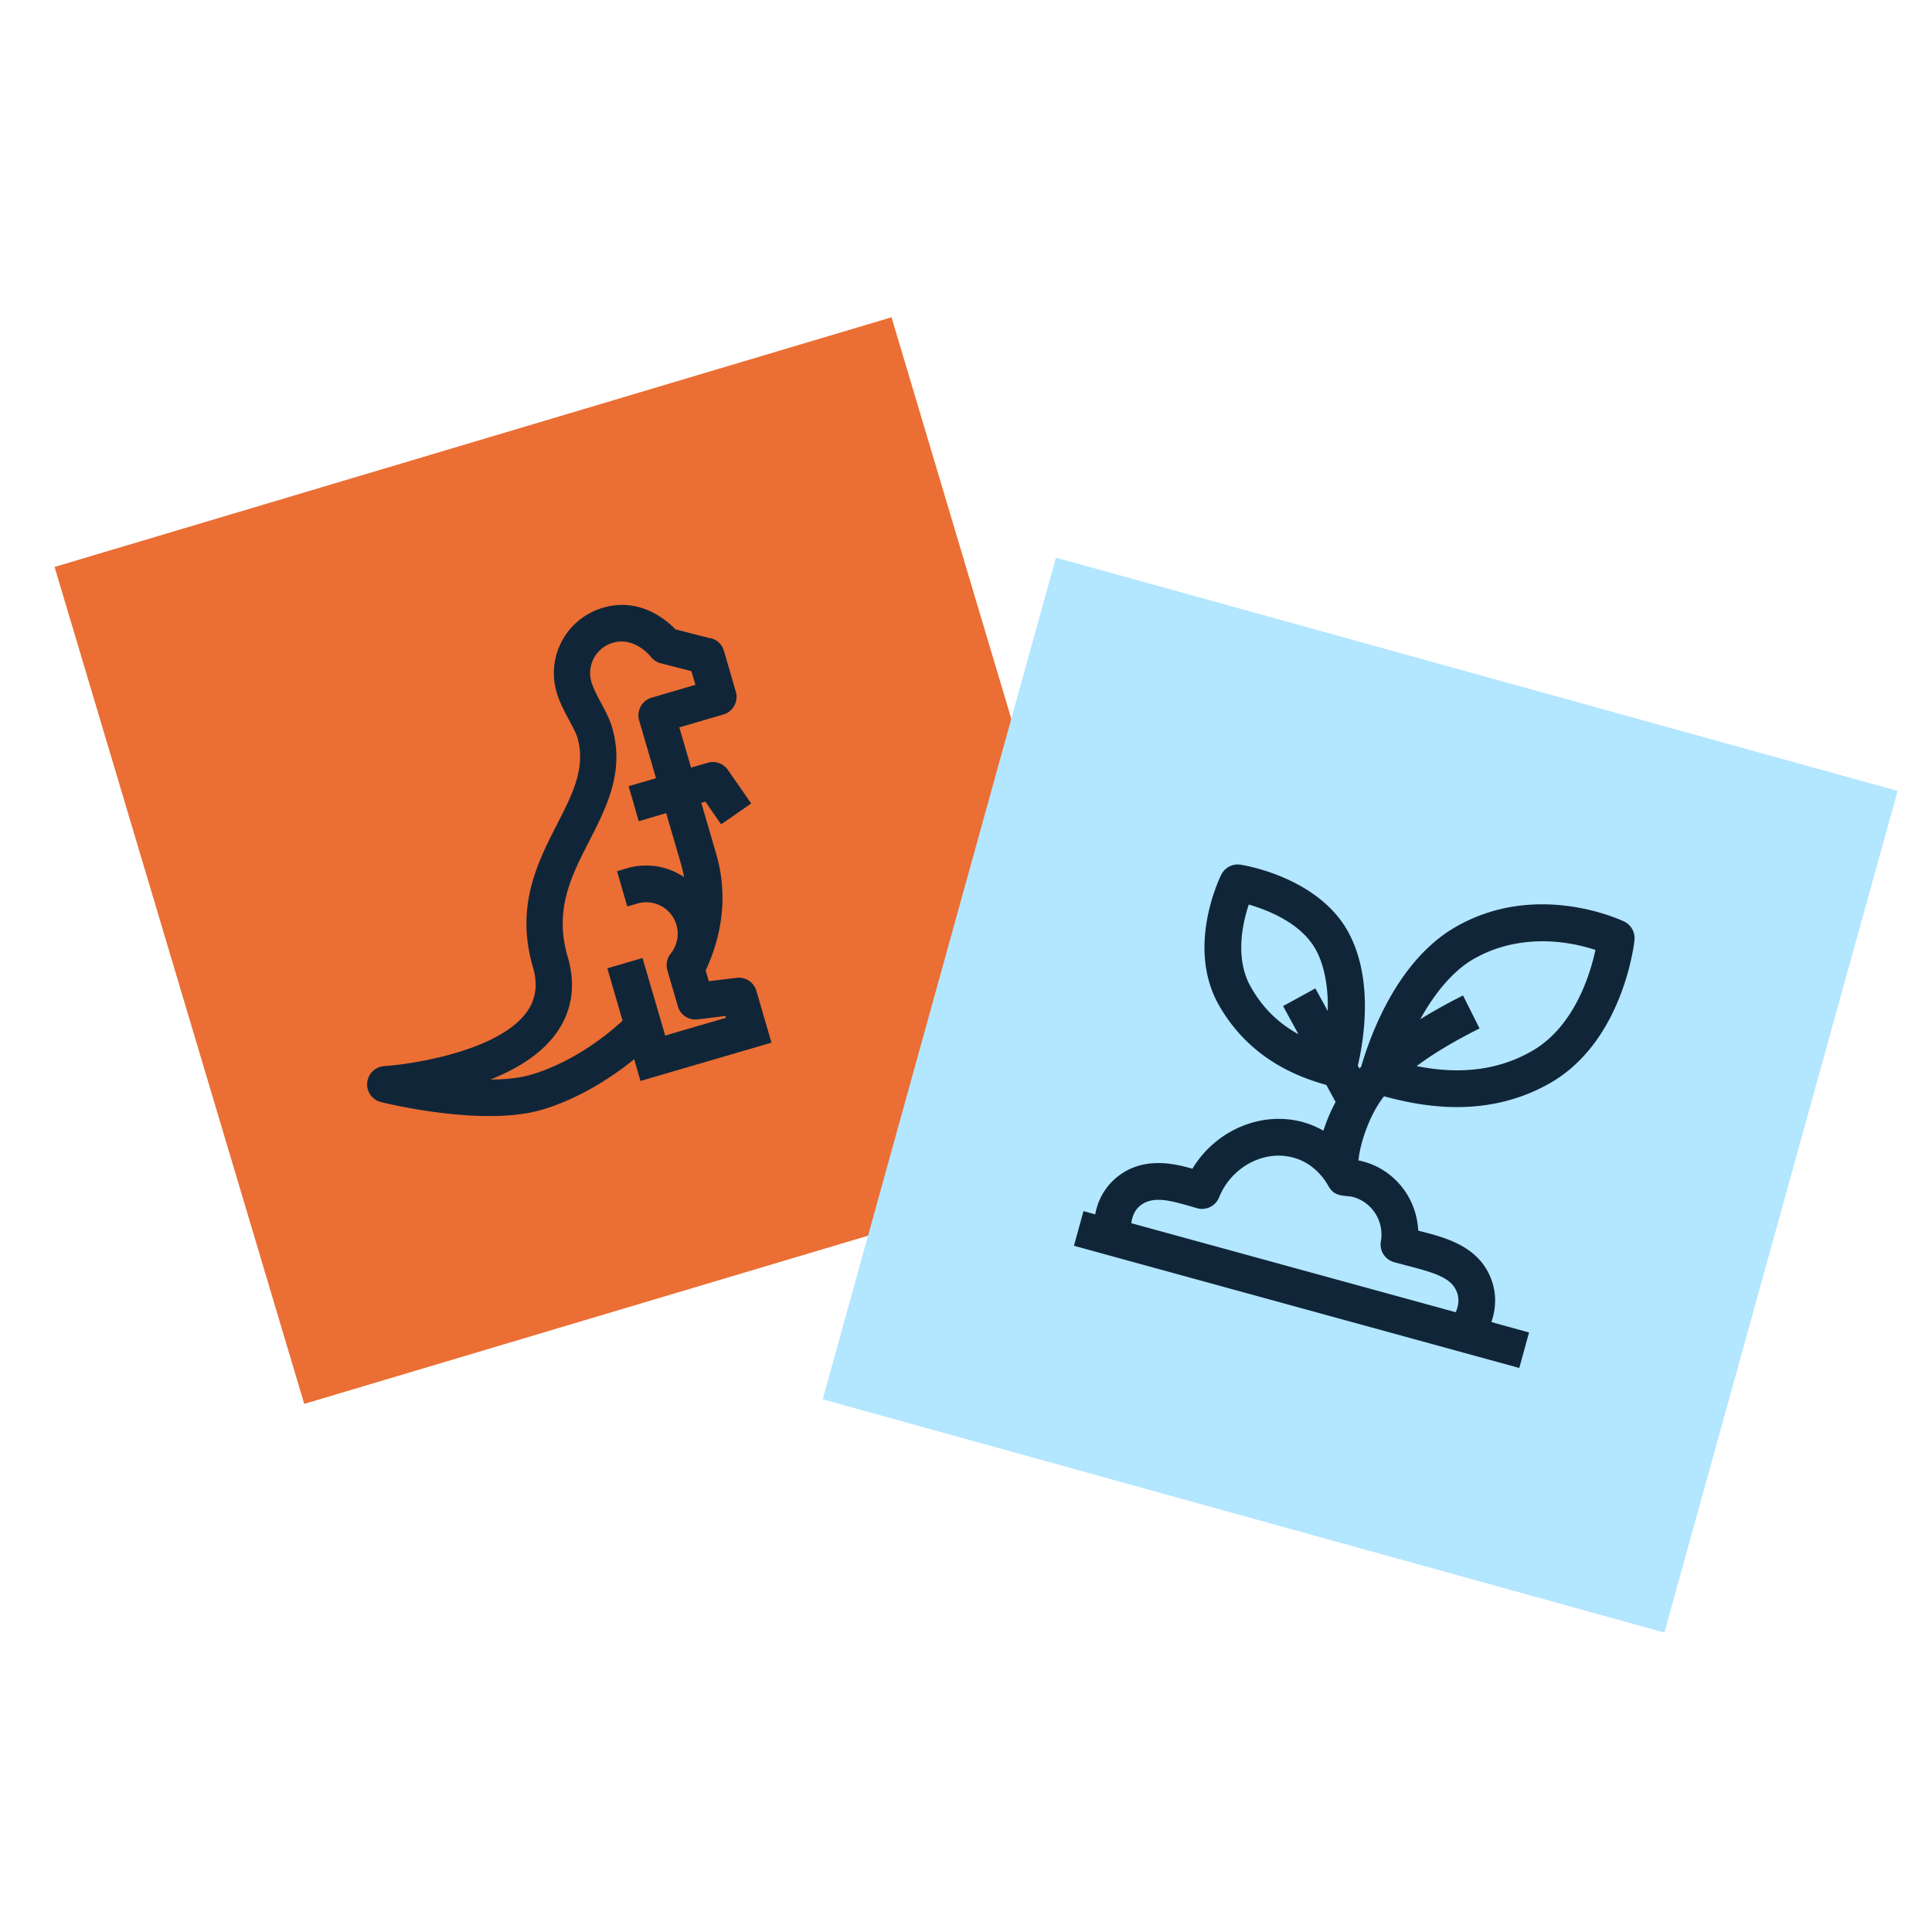 <svg xmlns="http://www.w3.org/2000/svg" data-name="Layer 1" viewBox="0 0 160 160"><path d="M13.34 35.11h72.33v72.33H13.34z" style="fill:#eb6e34;stroke-width:0" transform="rotate(-16.61 49.49 71.243)"/><path d="M76.47 54.53h72.33v72.33H76.47z" style="fill:#b3e6ff;stroke-width:0" transform="rotate(15.49 112.649 90.719)"/><path d="m123.77 109.55-.26-.07c.38-1.08.41-2.21.09-3.24-.92-2.97-3.8-3.72-5.9-4.26-.08-.02-.17-.05-.25-.07-.14-2.87-2.17-5.26-4.95-5.81.13-1.41.92-3.8 2.12-5.31 2.66.71 8.26 2.03 13.73-1.08 6.04-3.44 6.98-11.51 7.01-11.85.07-.64-.27-1.26-.85-1.54-.29-.14-7.25-3.41-13.95.44-4.82 2.76-7.06 8.92-7.83 11.57-.05.06-.1.11-.15.16l-.13-.24c.51-2.18 1.31-7.18-.78-11.04-2.4-4.42-8.27-5.5-8.93-5.6-.66-.1-1.3.23-1.6.83-.12.24-2.94 5.99-.19 10.81 2.68 4.71 7.03 6.07 8.89 6.6l.77 1.41c-.41.76-.74 1.54-1.01 2.38-.55-.32-1.12-.55-1.69-.71-3.45-.95-7.24.67-9.16 3.86-1.43-.41-4.23-1.13-6.45.87-.84.76-1.39 1.76-1.6 2.91l-.97-.27-.79 2.87 36.88 10.12.81-2.94-2.87-.79Zm-1.69-30.15c2.85-1.64 6.49-1.89 10.05-.73-.47 2.15-1.8 6.4-5.29 8.39-3.43 1.95-6.91 1.74-9.52 1.23 1.39-1.04 3.1-2.06 5.21-3.12l-1.37-2.73c-1.31.66-2.48 1.31-3.54 1.97 1.28-2.32 2.82-4.08 4.45-5.01Zm-13.14 2.45-2.68 1.47 1.27 2.33c-1.7-.94-2.97-2.2-3.94-3.91-1.35-2.37-.68-5.31-.17-6.83 1.74.51 4.38 1.6 5.56 3.76.69 1.27 1.03 3.03.98 5.06l-1.03-1.88Zm11.61 26.82-26.86-7.37c.07-.57.29-1.05.65-1.38 1.04-.94 2.57-.5 4.18-.04l.62.18c.75.21 1.53-.18 1.82-.9 1.01-2.51 3.71-3.96 6.15-3.29 1.22.33 2.25 1.18 2.92 2.38.39.7.98.75 1.46.8.19.02.37.03.56.08 1.6.44 2.59 2.02 2.31 3.67-.14.78.34 1.52 1.1 1.73.38.1.74.2 1.09.29 2.38.62 3.75 1.03 4.15 2.32.14.47.1 1-.14 1.52Zm-61.68-55.8-2.93-.75c-.86-.88-3.03-2.66-6-1.79s-4.73 3.97-3.84 7.01c.25.84.67 1.63 1.05 2.33.29.55.57 1.06.68 1.45.69 2.48-.41 4.64-1.69 7.13-1.63 3.19-3.47 6.8-2.01 11.82.42 1.43.27 2.63-.47 3.69-2.25 3.22-9.31 4.36-11.84 4.53-.75.05-1.34.63-1.41 1.38-.07.75.42 1.42 1.15 1.6.34.09 8.41 2.07 13.3.64 2.51-.73 5.28-2.25 7.66-4.19l.52 1.8 10.85-3.17-1.25-4.29c-.21-.72-.89-1.17-1.64-1.08l-2.3.28-.26-.89c1.49-3.19 1.79-6.53.87-9.66l-1.23-4.22.34-.1.25.36.17.25.02.03.86 1.24 2.49-1.73-1.06-1.53-.87-1.25a1.51 1.51 0 0 0-1.67-.59l-1.38.4-.97-3.33 3.65-1.07c.8-.23 1.26-1.08 1.03-1.88l-.99-3.4c-.15-.51-.56-.91-1.08-1.04Zm-1.26 3.84-3.65 1.07c-.8.23-1.26 1.08-1.03 1.88l1.4 4.79-2.27.66.42 1.44v.02l.42 1.44 1.45-.43.82-.24 1.23 4.22c.1.35.19.72.25 1.08a5.602 5.602 0 0 0-4.73-.73l-.82.24.85 2.92.82-.24c1.39-.41 2.85.38 3.25 1.77.24.82.06 1.71-.48 2.38-.31.39-.41.9-.27 1.38l.87 2.98c.21.72.89 1.17 1.64 1.08l2.3-.28.04.15-5.03 1.47-1.88-6.42-2.91.85.43 1.49.83 2.85c-2.3 2.11-5.05 3.73-7.58 4.47-.89.26-2.02.4-3.36.4 2.54-1.01 4.39-2.32 5.5-3.91 1.27-1.82 1.58-3.93.89-6.27-1.13-3.86.29-6.65 1.8-9.59 1.43-2.81 2.92-5.71 1.9-9.33-.2-.71-.57-1.41-.93-2.08-.32-.59-.64-1.2-.8-1.74-.41-1.39.39-2.85 1.78-3.25 1.78-.52 3.08 1.09 3.13 1.15.21.27.49.46.83.55l2.54.65.33 1.12Z" style="fill:#102638;stroke-width:0"/></svg>